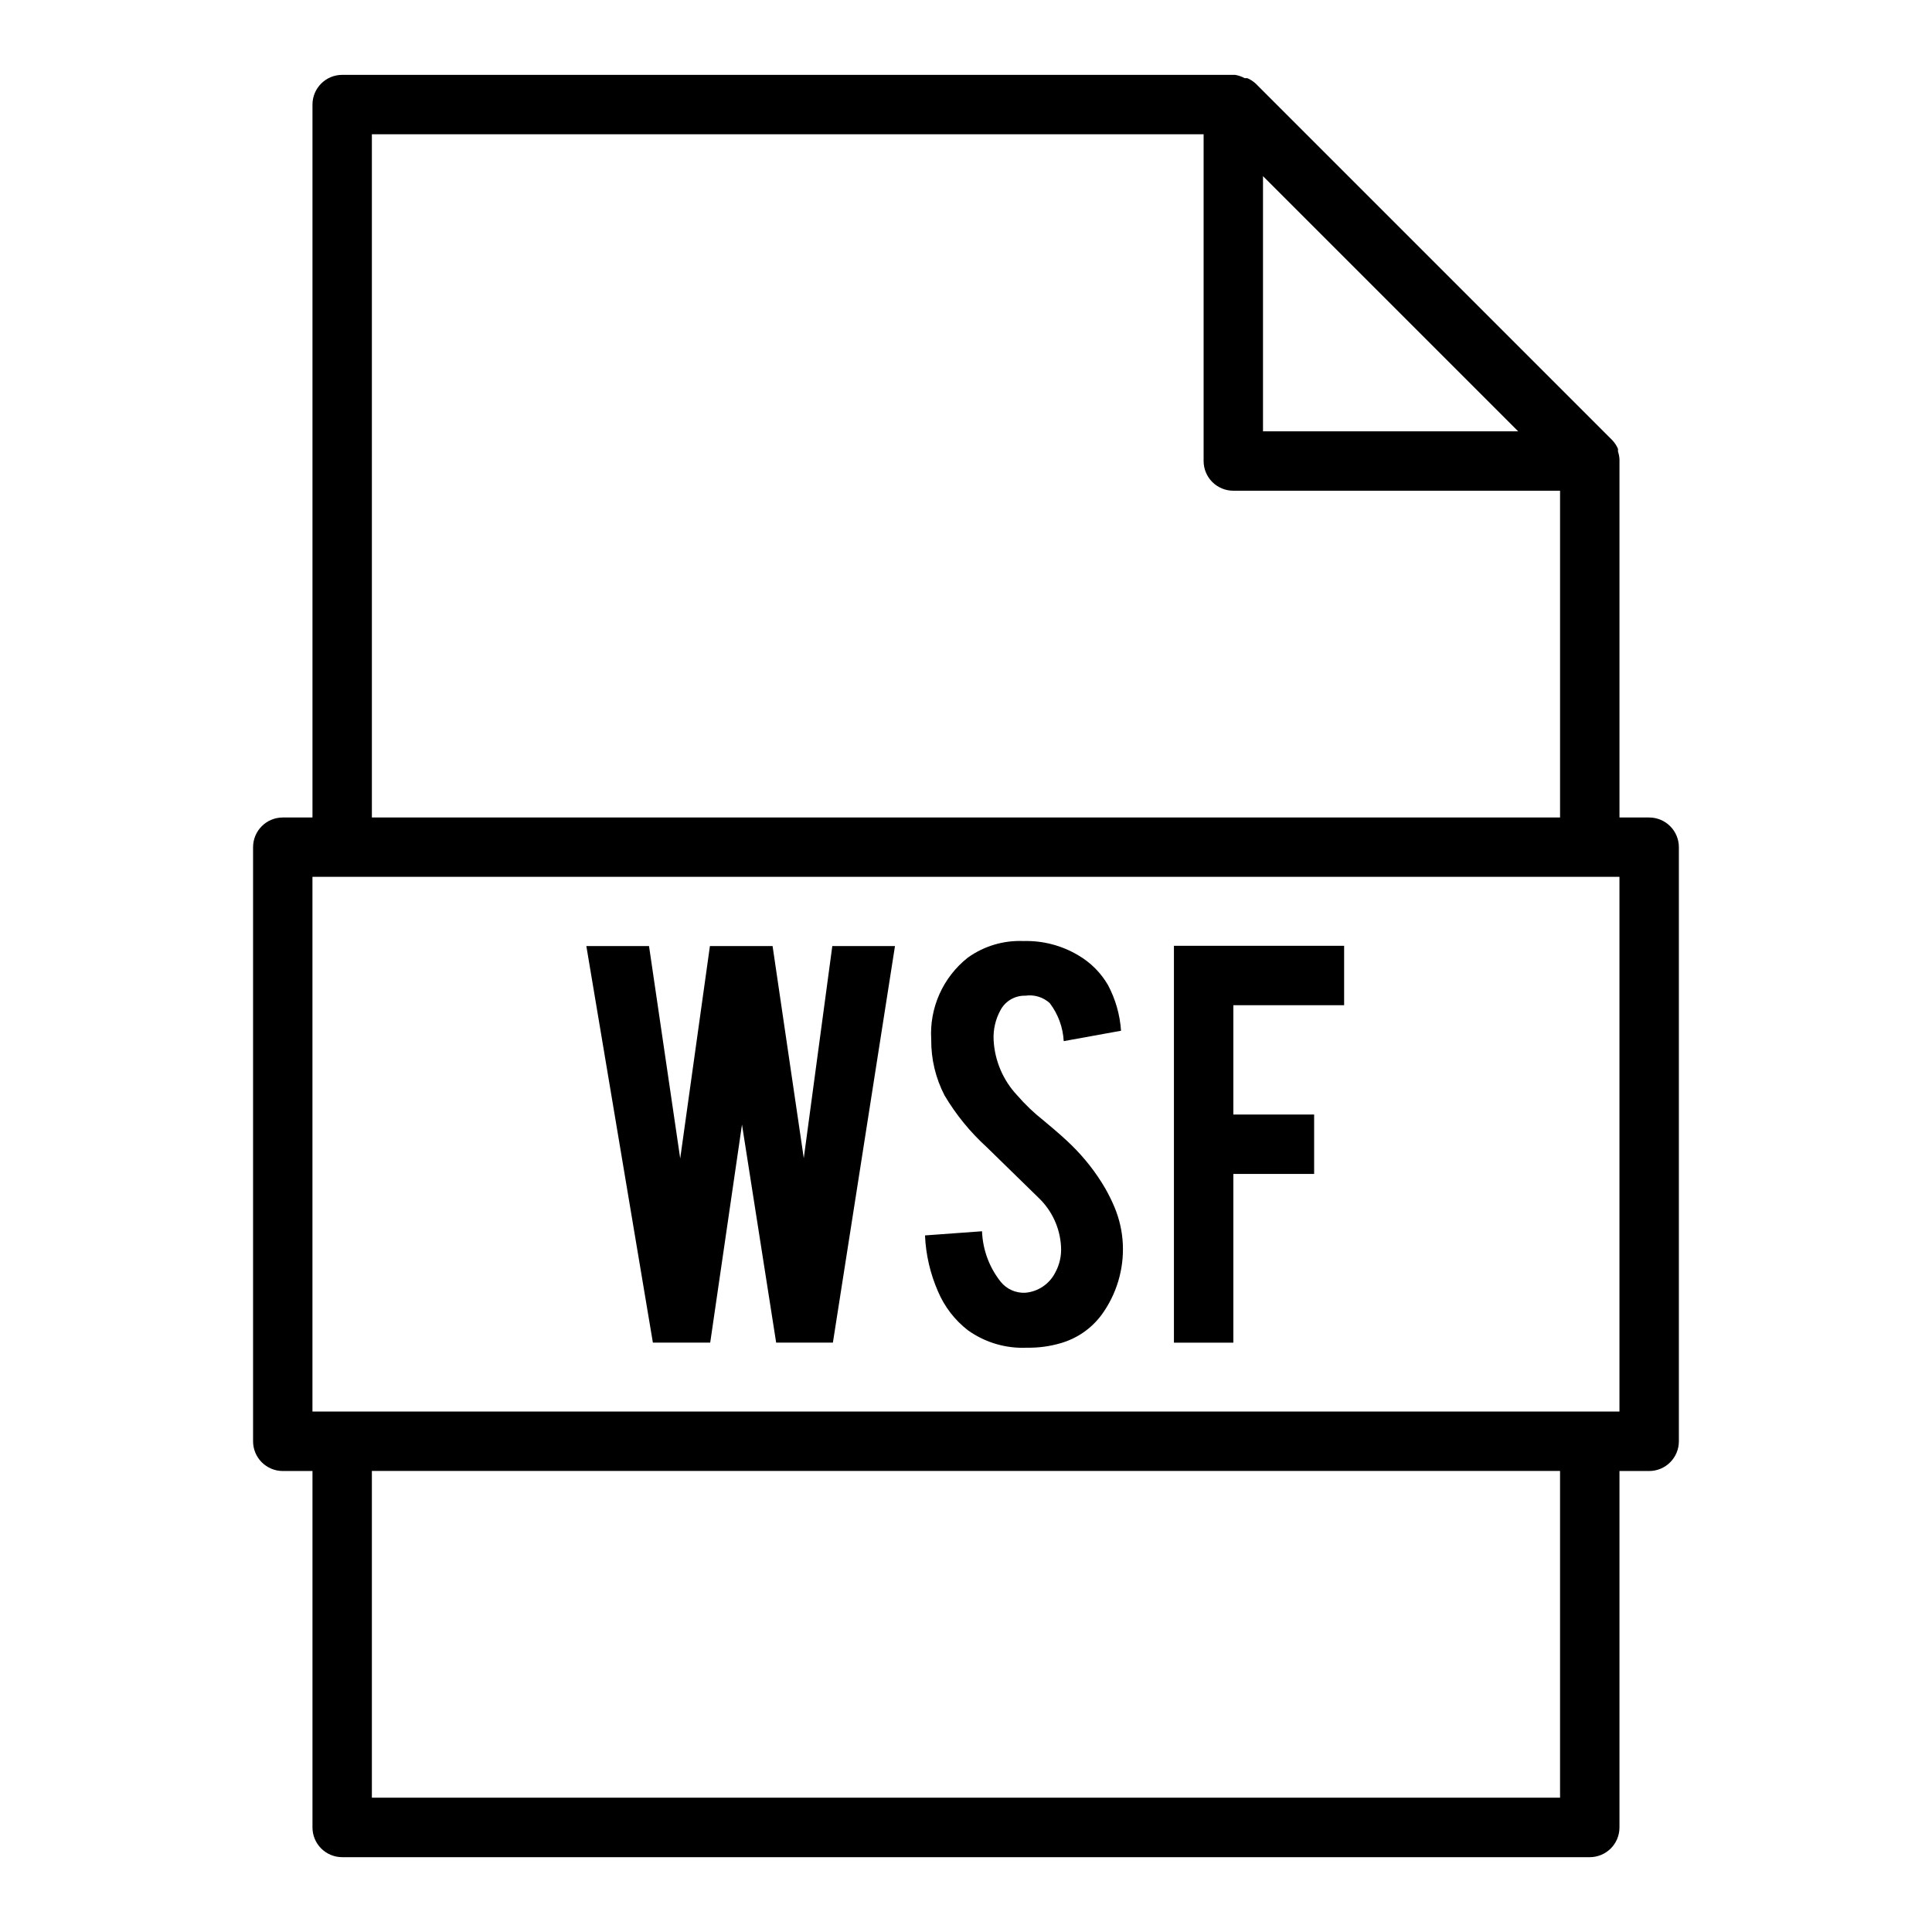 <?xml version="1.0" encoding="UTF-8"?>
<!-- Uploaded to: ICON Repo, www.svgrepo.com, Generator: ICON Repo Mixer Tools -->
<svg fill="#000000" width="800px" height="800px" version="1.1" viewBox="144 144 512 512" xmlns="http://www.w3.org/2000/svg">
 <g>
  <path d="m364.57 394.72h16.609l-16.453 105.09h-15.035l-9.055-57.781-8.422 57.781h-15.191l-17.633-105.09h16.609l8.266 56.285 7.871-56.285h16.609l8.266 56.207z"/>
  <path d="m441.56 473.68c0.316 6.734-1.684 13.375-5.668 18.816-2.699 3.617-6.519 6.246-10.863 7.477-2.863 0.836-5.836 1.234-8.816 1.18-5.621 0.273-11.168-1.363-15.742-4.644-3.453-2.684-6.164-6.207-7.875-10.23-2.066-4.703-3.242-9.75-3.461-14.879l15.113-1.102c0.18 4.836 1.887 9.496 4.879 13.301 1.586 2.016 4.055 3.133 6.613 2.992 3.356-0.293 6.324-2.285 7.871-5.273 1.176-2.113 1.723-4.516 1.574-6.926-0.254-4.938-2.394-9.586-5.981-12.992l-13.699-13.379c-4.383-3.988-8.148-8.605-11.176-13.699-2.375-4.57-3.59-9.652-3.543-14.801-0.527-8.391 3.09-16.508 9.684-21.727 4.297-3.086 9.512-4.637 14.797-4.406 5.09-0.141 10.113 1.172 14.484 3.777 3.262 1.898 5.973 4.613 7.871 7.871 1.996 3.754 3.176 7.887 3.465 12.125l-15.191 2.754c-0.195-3.652-1.484-7.164-3.699-10.074-1.75-1.594-4.117-2.316-6.457-1.969-2.758-0.078-5.324 1.414-6.613 3.856-1.316 2.406-1.945 5.133-1.809 7.875 0.277 5.461 2.481 10.648 6.219 14.641 2.117 2.445 4.465 4.688 7.004 6.691 3.699 3.07 6.141 5.273 7.32 6.453h0.004c3.527 3.43 6.574 7.32 9.051 11.574 0.91 1.602 1.727 3.258 2.441 4.957 1.297 3.102 2.043 6.406 2.203 9.762z"/>
  <path d="m470.85 499.82h-15.746v-105.17h45.105v15.742l-29.359 0.004v28.969h21.41v15.742h-21.41z"/>
  <path d="m581.05 360.64h-7.871v-94.461-0.473c-0.039-0.699-0.172-1.387-0.395-2.047v-0.711c-0.363-0.84-0.867-1.613-1.496-2.281l-94.465-94.465c-0.668-0.629-1.438-1.133-2.281-1.496h-0.707c-0.785-0.43-1.637-0.723-2.519-0.867h-236.63c-4.348 0-7.875 3.527-7.875 7.875v188.93h-7.871c-4.348 0-7.871 3.527-7.871 7.875v157.44c0 2.09 0.828 4.09 2.305 5.566s3.481 2.309 5.566 2.309h7.871v94.465c0 2.086 0.832 4.09 2.309 5.566 1.477 1.473 3.477 2.305 5.566 2.305h330.62c2.086 0 4.09-0.832 5.566-2.305 1.477-1.477 2.305-3.481 2.305-5.566v-94.465h7.871c2.09 0 4.09-0.832 5.566-2.309 1.477-1.477 2.305-3.477 2.305-5.566v-157.44c0-2.09-0.828-4.09-2.305-5.566-1.477-1.477-3.477-2.309-5.566-2.309zm-102.34-169.96 67.621 67.621h-67.621zm-236.16-11.098h220.42v86.594c0 2.086 0.828 4.09 2.305 5.566 1.477 1.473 3.477 2.305 5.566 2.305h86.59v86.59h-314.88zm314.88 440.83h-314.88v-86.59h314.88zm15.742-102.34h-346.37v-141.7h346.37z"/>
 </g>
</svg>